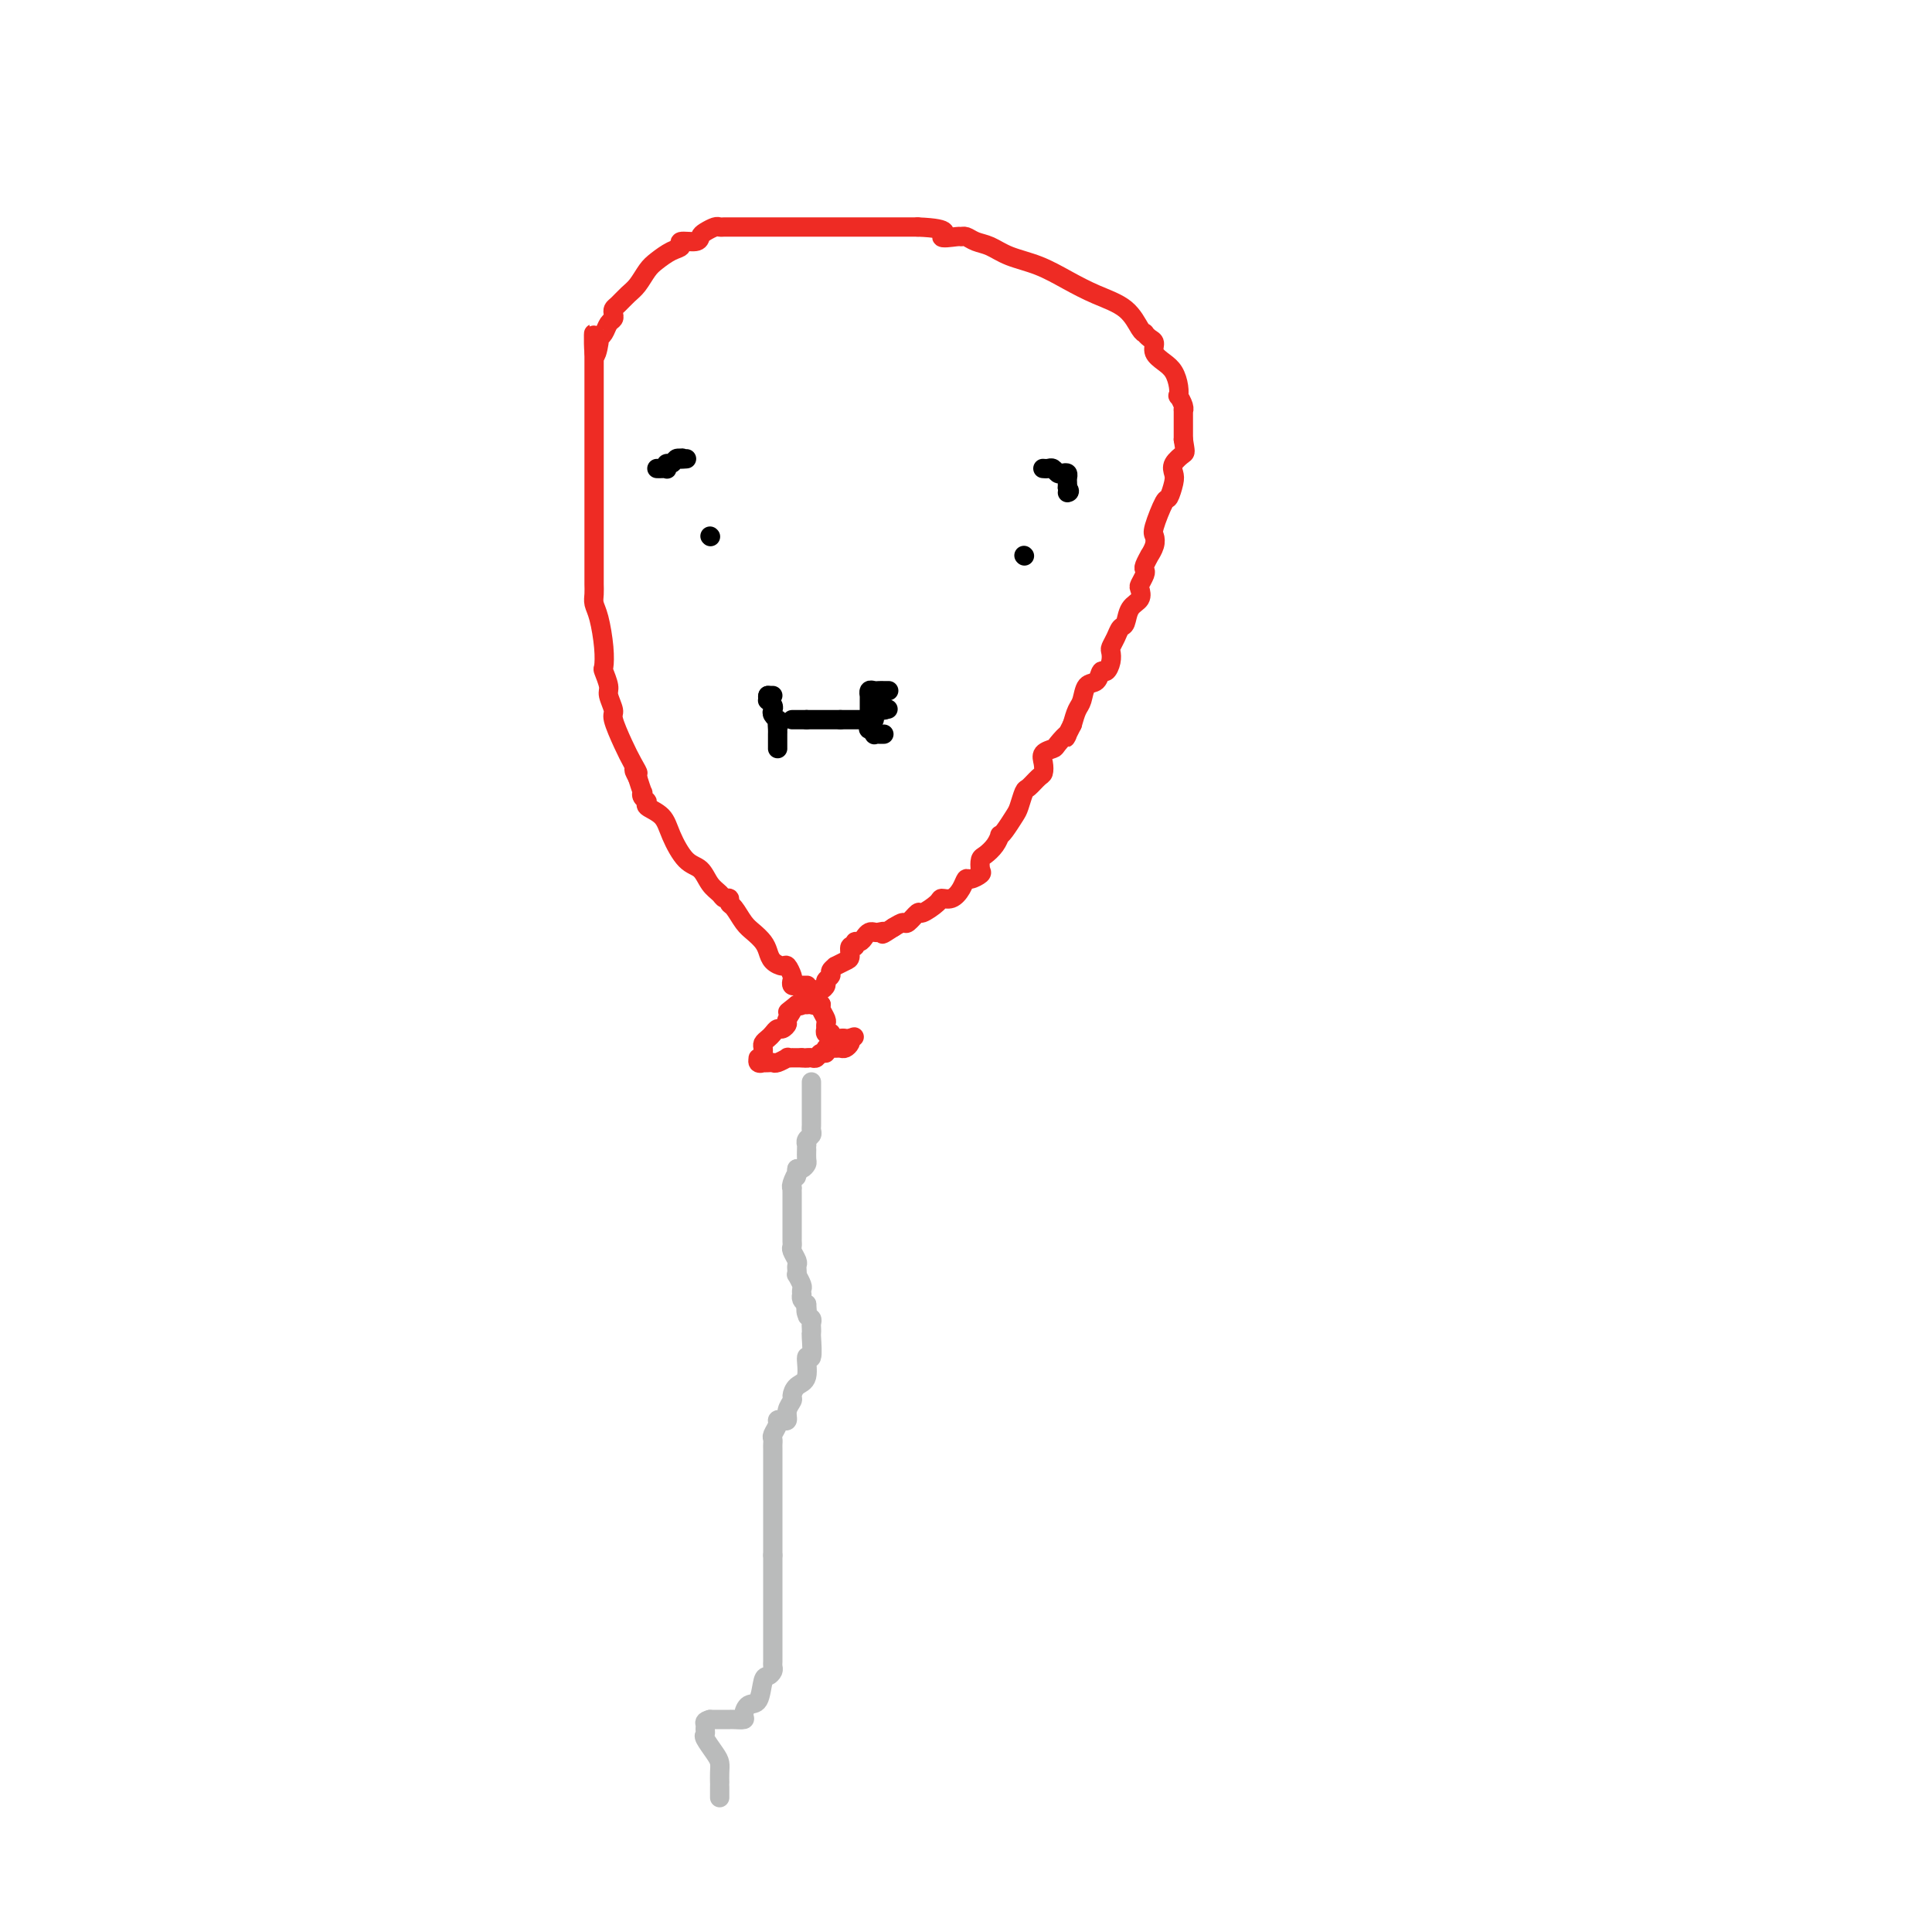 <svg viewBox='0 0 400 400' version='1.1' xmlns='http://www.w3.org/2000/svg' xmlns:xlink='http://www.w3.org/1999/xlink'><g fill='none' stroke='#EE2B24' stroke-width='4' stroke-linecap='round' stroke-linejoin='round'><path d='M167,204c0.091,-0.002 0.182,-0.004 0,0c-0.182,0.004 -0.636,0.013 -1,0c-0.364,-0.013 -0.637,-0.050 -1,0c-0.363,0.050 -0.817,0.186 -1,0c-0.183,-0.186 -0.094,-0.693 0,-1c0.094,-0.307 0.194,-0.414 0,-1c-0.194,-0.586 -0.681,-1.651 -1,-2c-0.319,-0.349 -0.470,0.020 -1,0c-0.530,-0.020 -1.440,-0.427 -2,-1c-0.560,-0.573 -0.769,-1.313 -1,-2c-0.231,-0.687 -0.483,-1.321 -1,-2c-0.517,-0.679 -1.301,-1.401 -2,-2c-0.699,-0.599 -1.315,-1.074 -2,-2c-0.685,-0.926 -1.440,-2.303 -2,-3c-0.560,-0.697 -0.927,-0.713 -1,-1c-0.073,-0.287 0.147,-0.844 0,-1c-0.147,-0.156 -0.661,0.088 -1,0c-0.339,-0.088 -0.504,-0.508 -1,-1c-0.496,-0.492 -1.325,-1.055 -2,-2c-0.675,-0.945 -1.198,-2.270 -2,-3c-0.802,-0.730 -1.885,-0.864 -3,-2c-1.115,-1.136 -2.264,-3.274 -3,-5c-0.736,-1.726 -1.059,-3.041 -2,-4c-0.941,-0.959 -2.500,-1.561 -3,-2c-0.500,-0.439 0.059,-0.714 0,-1c-0.059,-0.286 -0.738,-0.582 -1,-1c-0.262,-0.418 -0.109,-0.959 0,-1c0.109,-0.041 0.174,0.417 0,0c-0.174,-0.417 -0.587,-1.708 -1,-3'/><path d='M132,161c-1.510,-2.780 -0.284,-1.229 0,-1c0.284,0.229 -0.373,-0.863 -1,-2c-0.627,-1.137 -1.225,-2.320 -2,-4c-0.775,-1.680 -1.728,-3.859 -2,-5c-0.272,-1.141 0.137,-1.245 0,-2c-0.137,-0.755 -0.821,-2.159 -1,-3c-0.179,-0.841 0.145,-1.117 0,-2c-0.145,-0.883 -0.761,-2.372 -1,-3c-0.239,-0.628 -0.103,-0.395 0,-1c0.103,-0.605 0.171,-2.050 0,-4c-0.171,-1.950 -0.582,-4.407 -1,-6c-0.418,-1.593 -0.844,-2.324 -1,-3c-0.156,-0.676 -0.042,-1.298 0,-2c0.042,-0.702 0.011,-1.485 0,-2c-0.011,-0.515 -0.003,-0.763 0,-1c0.003,-0.237 0.001,-0.464 0,-1c-0.001,-0.536 -0.000,-1.380 0,-2c0.000,-0.620 0.000,-1.016 0,-2c-0.000,-0.984 -0.000,-2.555 0,-4c0.000,-1.445 0.000,-2.763 0,-4c-0.000,-1.237 -0.000,-2.393 0,-4c0.000,-1.607 0.000,-3.666 0,-6c-0.000,-2.334 -0.000,-4.944 0,-7c0.000,-2.056 0.000,-3.558 0,-5c-0.000,-1.442 -0.000,-2.823 0,-4c0.000,-1.177 0.000,-2.151 0,-3c-0.000,-0.849 -0.000,-1.575 0,-2c0.000,-0.425 0.000,-0.550 0,-1c-0.000,-0.450 -0.000,-1.225 0,-2'/><path d='M123,73c-0.064,-7.937 -0.225,-1.780 0,0c0.225,1.780 0.834,-0.818 1,-2c0.166,-1.182 -0.113,-0.946 0,-1c0.113,-0.054 0.618,-0.396 1,-1c0.382,-0.604 0.640,-1.470 1,-2c0.360,-0.530 0.820,-0.722 1,-1c0.180,-0.278 0.078,-0.640 0,-1c-0.078,-0.360 -0.134,-0.719 0,-1c0.134,-0.281 0.458,-0.484 1,-1c0.542,-0.516 1.303,-1.347 2,-2c0.697,-0.653 1.330,-1.130 2,-2c0.670,-0.870 1.378,-2.132 2,-3c0.622,-0.868 1.158,-1.342 2,-2c0.842,-0.658 1.990,-1.500 3,-2c1.010,-0.500 1.880,-0.659 2,-1c0.120,-0.341 -0.511,-0.866 0,-1c0.511,-0.134 2.164,0.122 3,0c0.836,-0.122 0.854,-0.621 1,-1c0.146,-0.379 0.420,-0.637 1,-1c0.580,-0.363 1.465,-0.829 2,-1c0.535,-0.171 0.720,-0.046 1,0c0.280,0.046 0.654,0.012 1,0c0.346,-0.012 0.665,-0.003 2,0c1.335,0.003 3.687,0.001 6,0c2.313,-0.001 4.589,-0.000 7,0c2.411,0.000 4.958,0.000 7,0c2.042,-0.000 3.578,-0.000 5,0c1.422,0.000 2.729,0.000 4,0c1.271,-0.000 2.506,-0.000 4,0c1.494,0.000 3.247,0.000 5,0'/><path d='M190,47c7.771,0.299 5.198,1.547 5,2c-0.198,0.453 1.980,0.109 3,0c1.020,-0.109 0.882,0.015 1,0c0.118,-0.015 0.490,-0.171 1,0c0.510,0.171 1.156,0.667 2,1c0.844,0.333 1.886,0.501 3,1c1.114,0.499 2.301,1.328 4,2c1.699,0.672 3.912,1.185 6,2c2.088,0.815 4.052,1.931 6,3c1.948,1.069 3.880,2.089 6,3c2.120,0.911 4.427,1.711 6,3c1.573,1.289 2.412,3.065 3,4c0.588,0.935 0.927,1.027 1,1c0.073,-0.027 -0.118,-0.173 0,0c0.118,0.173 0.546,0.664 1,1c0.454,0.336 0.934,0.516 1,1c0.066,0.484 -0.283,1.272 0,2c0.283,0.728 1.199,1.395 2,2c0.801,0.605 1.486,1.149 2,2c0.514,0.851 0.856,2.008 1,3c0.144,0.992 0.091,1.818 0,2c-0.091,0.182 -0.221,-0.282 0,0c0.221,0.282 0.791,1.308 1,2c0.209,0.692 0.056,1.050 0,1c-0.056,-0.050 -0.015,-0.508 0,0c0.015,0.508 0.004,1.983 0,3c-0.004,1.017 -0.001,1.576 0,2c0.001,0.424 0.001,0.712 0,1'/><path d='M245,91c0.430,2.751 0.504,2.630 0,3c-0.504,0.370 -1.587,1.233 -2,2c-0.413,0.767 -0.157,1.438 0,2c0.157,0.562 0.213,1.014 0,2c-0.213,0.986 -0.697,2.504 -1,3c-0.303,0.496 -0.425,-0.031 -1,1c-0.575,1.031 -1.603,3.619 -2,5c-0.397,1.381 -0.163,1.554 0,2c0.163,0.446 0.254,1.167 0,2c-0.254,0.833 -0.852,1.780 -1,2c-0.148,0.220 0.153,-0.288 0,0c-0.153,0.288 -0.759,1.372 -1,2c-0.241,0.628 -0.115,0.802 0,1c0.115,0.198 0.220,0.422 0,1c-0.220,0.578 -0.766,1.511 -1,2c-0.234,0.489 -0.157,0.536 0,1c0.157,0.464 0.393,1.345 0,2c-0.393,0.655 -1.415,1.082 -2,2c-0.585,0.918 -0.731,2.325 -1,3c-0.269,0.675 -0.660,0.617 -1,1c-0.340,0.383 -0.630,1.207 -1,2c-0.370,0.793 -0.820,1.555 -1,2c-0.180,0.445 -0.089,0.571 0,1c0.089,0.429 0.175,1.160 0,2c-0.175,0.840 -0.610,1.790 -1,2c-0.390,0.210 -0.734,-0.321 -1,0c-0.266,0.321 -0.452,1.492 -1,2c-0.548,0.508 -1.456,0.353 -2,1c-0.544,0.647 -0.723,2.097 -1,3c-0.277,0.903 -0.650,1.258 -1,2c-0.350,0.742 -0.675,1.871 -1,3'/><path d='M222,150c-2.279,4.367 -0.975,2.286 -1,2c-0.025,-0.286 -1.379,1.223 -2,2c-0.621,0.777 -0.508,0.823 -1,1c-0.492,0.177 -1.589,0.485 -2,1c-0.411,0.515 -0.138,1.235 0,2c0.138,0.765 0.139,1.574 0,2c-0.139,0.426 -0.417,0.469 -1,1c-0.583,0.531 -1.469,1.550 -2,2c-0.531,0.450 -0.706,0.331 -1,1c-0.294,0.669 -0.705,2.125 -1,3c-0.295,0.875 -0.473,1.168 -1,2c-0.527,0.832 -1.402,2.202 -2,3c-0.598,0.798 -0.920,1.025 -1,1c-0.080,-0.025 0.083,-0.301 0,0c-0.083,0.301 -0.413,1.180 -1,2c-0.587,0.820 -1.432,1.583 -2,2c-0.568,0.417 -0.859,0.488 -1,1c-0.141,0.512 -0.131,1.463 0,2c0.131,0.537 0.383,0.659 0,1c-0.383,0.341 -1.402,0.900 -2,1c-0.598,0.100 -0.774,-0.259 -1,0c-0.226,0.259 -0.502,1.135 -1,2c-0.498,0.865 -1.217,1.718 -2,2c-0.783,0.282 -1.628,-0.008 -2,0c-0.372,0.008 -0.270,0.313 -1,1c-0.730,0.687 -2.292,1.756 -3,2c-0.708,0.244 -0.561,-0.337 -1,0c-0.439,0.337 -1.464,1.591 -2,2c-0.536,0.409 -0.582,-0.026 -1,0c-0.418,0.026 -1.209,0.513 -2,1'/><path d='M185,192c-3.190,2.084 -2.164,1.293 -2,1c0.164,-0.293 -0.533,-0.089 -1,0c-0.467,0.089 -0.704,0.061 -1,0c-0.296,-0.061 -0.653,-0.156 -1,0c-0.347,0.156 -0.685,0.562 -1,1c-0.315,0.438 -0.606,0.909 -1,1c-0.394,0.091 -0.892,-0.197 -1,0c-0.108,0.197 0.173,0.880 0,1c-0.173,0.120 -0.802,-0.322 -1,0c-0.198,0.322 0.034,1.410 0,2c-0.034,0.590 -0.334,0.683 -1,1c-0.666,0.317 -1.699,0.859 -2,1c-0.301,0.141 0.130,-0.117 0,0c-0.130,0.117 -0.823,0.609 -1,1c-0.177,0.391 0.160,0.679 0,1c-0.160,0.321 -0.816,0.673 -1,1c-0.184,0.327 0.105,0.627 0,1c-0.105,0.373 -0.603,0.818 -1,1c-0.397,0.182 -0.694,0.099 -1,0c-0.306,-0.099 -0.621,-0.215 -1,0c-0.379,0.215 -0.823,0.762 -1,1c-0.177,0.238 -0.089,0.167 0,0c0.089,-0.167 0.178,-0.430 0,0c-0.178,0.430 -0.622,1.551 -1,2c-0.378,0.449 -0.689,0.224 -1,0'/><path d='M165,208c-3.256,2.592 -1.397,1.072 -1,1c0.397,-0.072 -0.667,1.304 -1,2c-0.333,0.696 0.066,0.711 0,1c-0.066,0.289 -0.596,0.851 -1,1c-0.404,0.149 -0.683,-0.115 -1,0c-0.317,0.115 -0.673,0.608 -1,1c-0.327,0.392 -0.624,0.682 -1,1c-0.376,0.318 -0.832,0.662 -1,1c-0.168,0.338 -0.048,0.668 0,1c0.048,0.332 0.024,0.666 0,1'/><path d='M158,218c-1.292,1.713 -1.023,0.995 -1,1c0.023,0.005 -0.201,0.733 0,1c0.201,0.267 0.826,0.073 1,0c0.174,-0.073 -0.103,-0.023 0,0c0.103,0.023 0.587,0.020 1,0c0.413,-0.020 0.756,-0.058 1,0c0.244,0.058 0.390,0.212 1,0c0.610,-0.212 1.683,-0.789 2,-1c0.317,-0.211 -0.122,-0.057 0,0c0.122,0.057 0.806,0.015 1,0c0.194,-0.015 -0.102,-0.004 0,0c0.102,0.004 0.600,0.001 1,0c0.400,-0.001 0.700,-0.001 1,0'/><path d='M166,219c1.477,0.153 1.169,0.037 1,0c-0.169,-0.037 -0.199,0.005 0,0c0.199,-0.005 0.627,-0.058 1,0c0.373,0.058 0.692,0.226 1,0c0.308,-0.226 0.603,-0.845 1,-1c0.397,-0.155 0.894,0.155 1,0c0.106,-0.155 -0.179,-0.774 0,-1c0.179,-0.226 0.821,-0.060 1,0c0.179,0.060 -0.106,0.013 0,0c0.106,-0.013 0.603,0.008 1,0c0.397,-0.008 0.694,-0.043 1,0c0.306,0.043 0.621,0.165 1,0c0.379,-0.165 0.823,-0.619 1,-1c0.177,-0.381 0.089,-0.691 0,-1'/><path d='M176,215c1.595,-0.620 0.581,-0.170 0,0c-0.581,0.170 -0.729,0.059 -1,0c-0.271,-0.059 -0.665,-0.067 -1,0c-0.335,0.067 -0.612,0.211 -1,0c-0.388,-0.211 -0.889,-0.775 -1,-1c-0.111,-0.225 0.166,-0.112 0,0c-0.166,0.112 -0.777,0.223 -1,0c-0.223,-0.223 -0.059,-0.780 0,-1c0.059,-0.220 0.012,-0.104 0,0c-0.012,0.104 0.011,0.196 0,0c-0.011,-0.196 -0.054,-0.682 0,-1c0.054,-0.318 0.207,-0.470 0,-1c-0.207,-0.530 -0.773,-1.437 -1,-2c-0.227,-0.563 -0.113,-0.781 0,-1'/><path d='M170,208c-1.110,-1.083 -0.885,-0.290 -1,0c-0.115,0.290 -0.569,0.078 -1,0c-0.431,-0.078 -0.837,-0.022 -1,0c-0.163,0.022 -0.081,0.011 0,0'/></g>
<g fill='none' stroke='#BABBBB' stroke-width='4' stroke-linecap='round' stroke-linejoin='round'><path d='M168,224c-0.000,0.332 -0.000,0.663 0,1c0.000,0.337 0.000,0.678 0,1c-0.000,0.322 -0.000,0.624 0,1c0.000,0.376 0.000,0.825 0,1c-0.000,0.175 -0.000,0.074 0,0c0.000,-0.074 0.000,-0.122 0,0c-0.000,0.122 -0.000,0.414 0,1c0.000,0.586 0.001,1.467 0,2c-0.001,0.533 -0.004,0.720 0,1c0.004,0.280 0.015,0.653 0,1c-0.015,0.347 -0.057,0.667 0,1c0.057,0.333 0.211,0.680 0,1c-0.211,0.320 -0.789,0.614 -1,1c-0.211,0.386 -0.056,0.863 0,1c0.056,0.137 0.012,-0.065 0,0c-0.012,0.065 0.007,0.396 0,1c-0.007,0.604 -0.041,1.482 0,2c0.041,0.518 0.155,0.675 0,1c-0.155,0.325 -0.580,0.818 -1,1c-0.420,0.182 -0.834,0.052 -1,0c-0.166,-0.052 -0.083,-0.026 0,0'/><path d='M165,242c-0.403,2.907 0.088,1.174 0,1c-0.088,-0.174 -0.756,1.211 -1,2c-0.244,0.789 -0.065,0.981 0,1c0.065,0.019 0.018,-0.136 0,0c-0.018,0.136 -0.005,0.562 0,1c0.005,0.438 0.001,0.887 0,1c-0.001,0.113 -0.000,-0.111 0,0c0.000,0.111 0.000,0.558 0,1c-0.000,0.442 -0.000,0.878 0,1c0.000,0.122 0.000,-0.069 0,0c-0.000,0.069 0.000,0.400 0,1c-0.000,0.600 -0.000,1.470 0,2c0.000,0.530 0.000,0.720 0,1c-0.000,0.280 -0.001,0.651 0,1c0.001,0.349 0.004,0.674 0,1c-0.004,0.326 -0.015,0.651 0,1c0.015,0.349 0.057,0.723 0,1c-0.057,0.277 -0.211,0.457 0,1c0.211,0.543 0.788,1.450 1,2c0.212,0.550 0.061,0.743 0,1c-0.061,0.257 -0.030,0.579 0,1c0.030,0.421 0.061,0.940 0,1c-0.061,0.060 -0.212,-0.338 0,0c0.212,0.338 0.788,1.414 1,2c0.212,0.586 0.060,0.682 0,1c-0.060,0.318 -0.026,0.858 0,1c0.026,0.142 0.046,-0.116 0,0c-0.046,0.116 -0.156,0.604 0,1c0.156,0.396 0.578,0.698 1,1'/><path d='M167,270c0.326,4.510 0.140,1.786 0,1c-0.140,-0.786 -0.234,0.368 0,1c0.234,0.632 0.794,0.743 1,1c0.206,0.257 0.056,0.659 0,1c-0.056,0.341 -0.019,0.620 0,1c0.019,0.380 0.021,0.862 0,1c-0.021,0.138 -0.065,-0.066 0,1c0.065,1.066 0.238,3.403 0,4c-0.238,0.597 -0.886,-0.545 -1,0c-0.114,0.545 0.305,2.779 0,4c-0.305,1.221 -1.335,1.431 -2,2c-0.665,0.569 -0.966,1.498 -1,2c-0.034,0.502 0.197,0.579 0,1c-0.197,0.421 -0.822,1.187 -1,2c-0.178,0.813 0.092,1.675 0,2c-0.092,0.325 -0.547,0.114 -1,0c-0.453,-0.114 -0.906,-0.133 -1,0c-0.094,0.133 0.171,0.416 0,1c-0.171,0.584 -0.778,1.469 -1,2c-0.222,0.531 -0.060,0.708 0,1c0.060,0.292 0.016,0.700 0,1c-0.016,0.300 -0.004,0.493 0,1c0.004,0.507 0.001,1.329 0,2c-0.001,0.671 -0.000,1.192 0,2c0.000,0.808 0.000,1.901 0,3c-0.000,1.099 -0.000,2.202 0,3c0.000,0.798 0.000,1.291 0,2c-0.000,0.709 -0.000,1.633 0,3c0.000,1.367 0.000,3.176 0,4c-0.000,0.824 -0.000,0.664 0,1c0.000,0.336 0.000,1.168 0,2'/><path d='M160,322c0.000,4.479 0.000,3.176 0,3c-0.000,-0.176 -0.000,0.774 0,2c0.000,1.226 0.000,2.729 0,4c-0.000,1.271 -0.000,2.309 0,3c0.000,0.691 0.000,1.036 0,2c-0.000,0.964 -0.000,2.549 0,3c0.000,0.451 0.000,-0.230 0,0c-0.000,0.230 -0.000,1.371 0,2c0.000,0.629 0.001,0.746 0,1c-0.001,0.254 -0.003,0.646 0,1c0.003,0.354 0.012,0.669 0,1c-0.012,0.331 -0.044,0.678 0,1c0.044,0.322 0.163,0.621 0,1c-0.163,0.379 -0.608,0.840 -1,1c-0.392,0.160 -0.730,0.018 -1,1c-0.270,0.982 -0.471,3.086 -1,4c-0.529,0.914 -1.386,0.637 -2,1c-0.614,0.363 -0.987,1.365 -1,2c-0.013,0.635 0.332,0.902 0,1c-0.332,0.098 -1.342,0.026 -2,0c-0.658,-0.026 -0.964,-0.007 -1,0c-0.036,0.007 0.198,0.002 0,0c-0.198,-0.002 -0.826,-0.001 -1,0c-0.174,0.001 0.108,0.000 0,0c-0.108,-0.000 -0.606,-0.000 -1,0c-0.394,0.000 -0.684,0.000 -1,0c-0.316,-0.000 -0.658,-0.000 -1,0'/><path d='M147,356c-1.307,0.335 -1.076,0.674 -1,1c0.076,0.326 -0.004,0.640 0,1c0.004,0.360 0.092,0.767 0,1c-0.092,0.233 -0.364,0.291 0,1c0.364,0.709 1.366,2.070 2,3c0.634,0.930 0.902,1.428 1,2c0.098,0.572 0.026,1.218 0,2c-0.026,0.782 -0.007,1.698 0,2c0.007,0.302 0.002,-0.012 0,0c-0.002,0.012 -0.001,0.349 0,1c0.001,0.651 0.000,1.614 0,2c-0.000,0.386 -0.000,0.193 0,0'/></g>
<g fill='none' stroke='#000000' stroke-width='4' stroke-linecap='round' stroke-linejoin='round'><path d='M147,111c0.000,0.000 0.100,0.100 0.1,0.1'/><path d='M212,115c0.000,0.000 0.100,0.100 0.1,0.1'/><path d='M164,149c0.339,0.000 0.679,0.000 1,0c0.321,0.000 0.625,0.000 1,0c0.375,0.000 0.821,0.000 1,0c0.179,0.000 0.089,0.000 0,0'/><path d='M167,149c0.641,0.000 0.745,0.000 1,0c0.255,0.000 0.661,0.000 1,0c0.339,0.000 0.612,0.000 1,0c0.388,0.000 0.892,0.000 1,0c0.108,0.000 -0.178,0.000 0,0c0.178,0.000 0.821,0.000 1,0c0.179,0.000 -0.106,0.000 0,0c0.106,-0.000 0.602,0.000 1,0c0.398,0.000 0.699,0.000 1,0'/><path d='M174,149c1.244,0.000 0.854,0.000 1,0c0.146,-0.000 0.827,-0.000 1,0c0.173,0.000 -0.161,0.000 0,0c0.161,-0.000 0.816,-0.000 1,0c0.184,0.000 -0.104,0.001 0,0c0.104,-0.001 0.602,-0.003 1,0c0.398,0.003 0.698,0.011 1,0c0.302,-0.011 0.606,-0.042 1,0c0.394,0.042 0.879,0.155 1,0c0.121,-0.155 -0.121,-0.580 0,-1c0.121,-0.420 0.606,-0.834 1,-1c0.394,-0.166 0.697,-0.083 1,0'/><path d='M183,147c1.500,-0.333 0.750,-0.167 0,0'/><path d='M184,143c-0.332,0.002 -0.663,0.005 -1,0c-0.337,-0.005 -0.679,-0.016 -1,0c-0.321,0.016 -0.622,0.061 -1,0c-0.378,-0.061 -0.833,-0.227 -1,0c-0.167,0.227 -0.045,0.849 0,1c0.045,0.151 0.012,-0.167 0,0c-0.012,0.167 -0.003,0.818 0,1c0.003,0.182 0.001,-0.106 0,0c-0.001,0.106 -0.000,0.606 0,1c0.000,0.394 0.000,0.683 0,1c-0.000,0.317 -0.000,0.662 0,1c0.000,0.338 0.000,0.668 0,1c-0.000,0.332 -0.000,0.666 0,1'/><path d='M180,150c-0.219,1.249 -0.265,0.870 0,1c0.265,0.130 0.842,0.767 1,1c0.158,0.233 -0.102,0.063 0,0c0.102,-0.063 0.566,-0.017 1,0c0.434,0.017 0.838,0.005 1,0c0.162,-0.005 0.081,-0.002 0,0'/><path d='M160,144c-0.417,0.000 -0.833,0.000 -1,0c-0.167,0.000 -0.083,0.000 0,0'/><path d='M159,144c-0.139,0.239 0.014,0.837 0,1c-0.014,0.163 -0.196,-0.110 0,0c0.196,0.110 0.771,0.603 1,1c0.229,0.397 0.114,0.697 0,1c-0.114,0.303 -0.226,0.607 0,1c0.226,0.393 0.792,0.875 1,1c0.208,0.125 0.060,-0.107 0,0c-0.060,0.107 -0.030,0.554 0,1'/><path d='M161,150c0.309,0.881 0.083,0.082 0,0c-0.083,-0.082 -0.022,0.551 0,1c0.022,0.449 0.006,0.712 0,1c-0.006,0.288 -0.002,0.599 0,1c0.002,0.401 0.000,0.891 0,1c-0.000,0.109 -0.000,-0.163 0,0c0.000,0.163 0.000,0.761 0,1c-0.000,0.239 -0.000,0.120 0,0'/><path d='M136,97c0.311,0.009 0.622,0.017 1,0c0.378,-0.017 0.822,-0.061 1,0c0.178,0.061 0.089,0.226 0,0c-0.089,-0.226 -0.179,-0.844 0,-1c0.179,-0.156 0.625,0.150 1,0c0.375,-0.150 0.679,-0.757 1,-1c0.321,-0.243 0.661,-0.121 1,0'/><path d='M141,95c0.714,-0.310 0.000,-0.083 0,0c-0.000,0.083 0.714,0.024 1,0c0.286,-0.024 0.143,-0.012 0,0'/><path d='M216,97c0.024,0.002 0.048,0.004 0,0c-0.048,-0.004 -0.168,-0.015 0,0c0.168,0.015 0.623,0.056 1,0c0.377,-0.056 0.675,-0.208 1,0c0.325,0.208 0.675,0.776 1,1c0.325,0.224 0.623,0.102 1,0c0.377,-0.102 0.833,-0.185 1,0c0.167,0.185 0.045,0.637 0,1c-0.045,0.363 -0.012,0.636 0,1c0.012,0.364 0.003,0.818 0,1c-0.003,0.182 -0.002,0.091 0,0'/><path d='M221,101c0.778,0.844 0.222,0.956 0,1c-0.222,0.044 -0.111,0.022 0,0'/></g>
</svg>